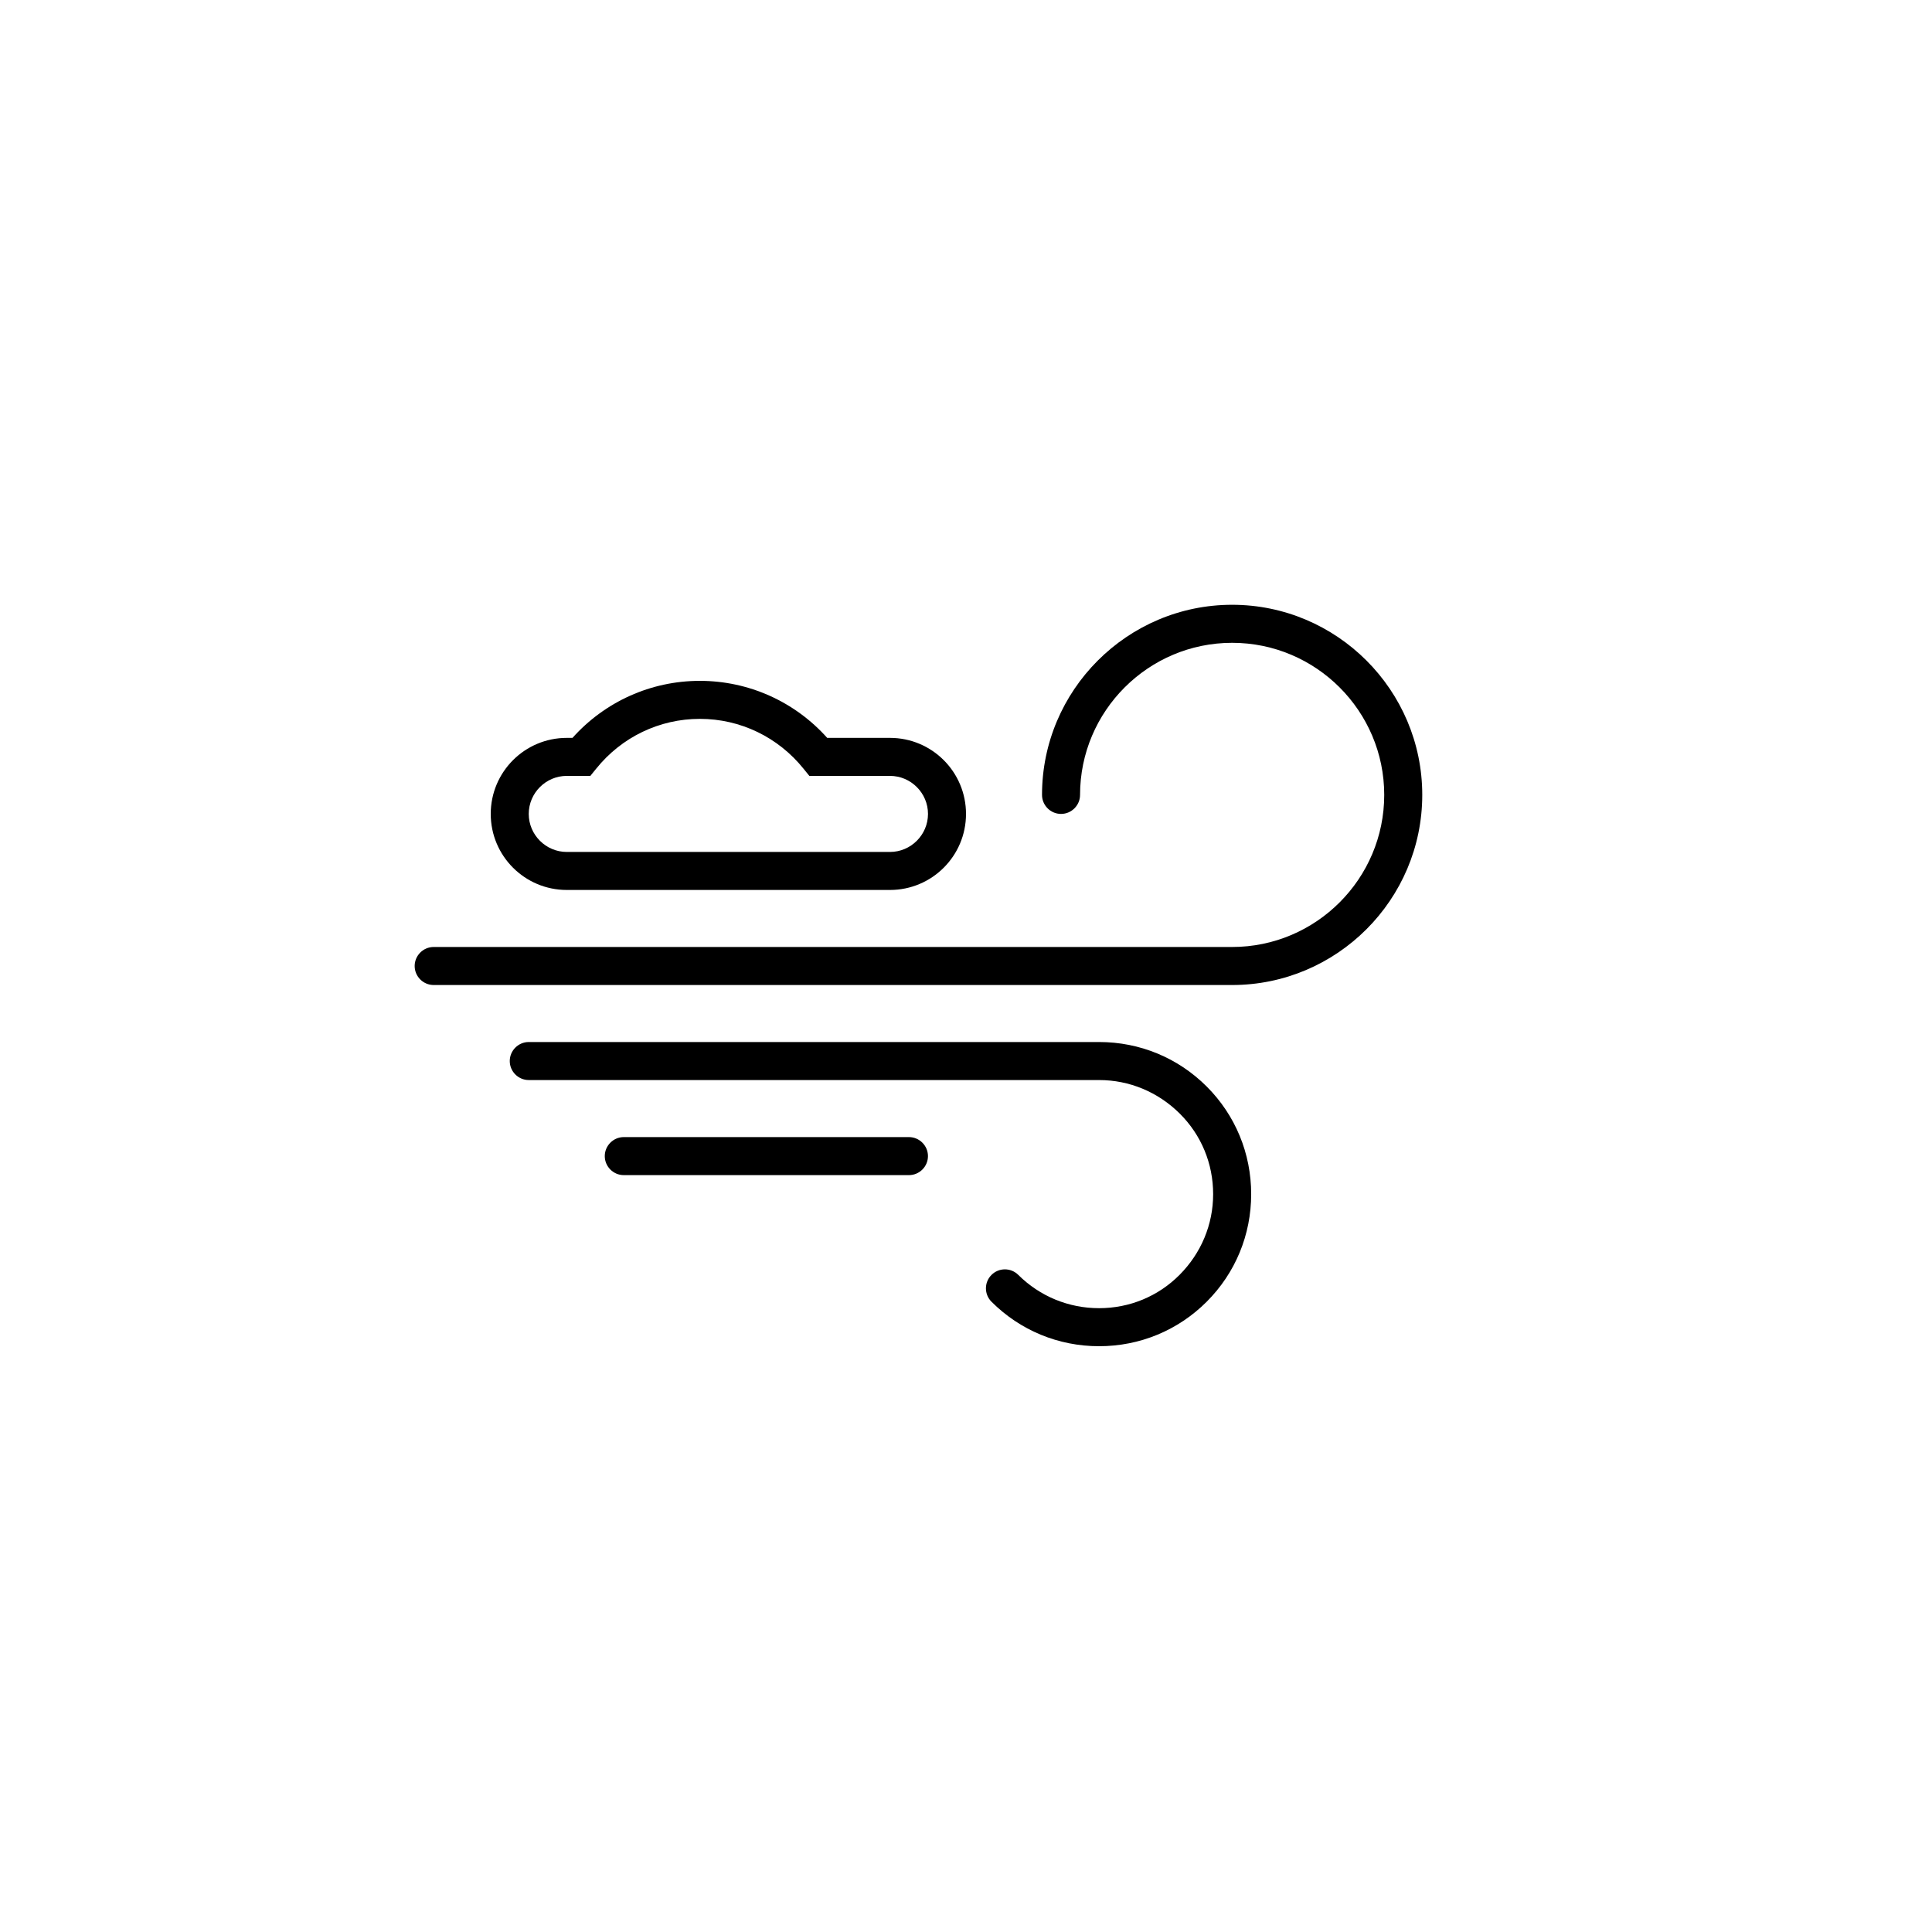 <?xml version="1.0" encoding="UTF-8"?>
<!-- Uploaded to: ICON Repo, www.svgrepo.com, Generator: ICON Repo Mixer Tools -->
<svg fill="#000000" width="800px" height="800px" version="1.1" viewBox="144 144 512 512" xmlns="http://www.w3.org/2000/svg">
 <g>
  <path d="m384.88 455.42h-75.57c-2.769 0-5.039-2.266-5.039-5.039 0-2.769 2.266-5.039 5.039-5.039h75.57c2.769 0 5.039 2.266 5.039 5.039 0 2.773-2.266 5.039-5.039 5.039z"/>
  <path d="m435.27 500.76c-10.781 0-20.906-4.18-28.516-11.789-1.965-1.965-1.965-5.141 0-7.106 1.965-1.965 5.141-1.965 7.106 0 5.742 5.695 13.348 8.816 21.41 8.816s15.668-3.125 21.363-8.867c5.691-5.742 8.863-13.301 8.863-21.359 0-8.062-3.125-15.668-8.867-21.363-5.742-5.691-13.301-8.867-21.359-8.867h-151.14c-2.769 0-5.039-2.266-5.039-5.039 0-2.769 2.266-5.039 5.039-5.039h151.14c10.781 0 20.906 4.18 28.516 11.789 7.606 7.609 11.789 17.738 11.789 28.52s-4.18 20.906-11.789 28.516c-7.609 7.606-17.734 11.789-28.516 11.789z"/>
  <path d="m470.53 405.04h-211.6c-2.769 0-5.039-2.266-5.039-5.039 0-2.769 2.266-5.039 5.039-5.039h211.6c22.219 0 40.305-18.086 40.305-40.305s-18.086-40.305-40.305-40.305-40.305 18.086-40.305 40.305c0 2.769-2.266 5.039-5.039 5.039-2.769 0-5.039-2.266-5.039-5.039 0-27.762 22.621-50.383 50.383-50.383 27.762 0 50.383 22.621 50.383 50.383-0.004 27.762-22.625 50.383-50.387 50.383z"/>
  <path d="m379.85 379.85h-85.648c-11.133 0-20.152-9.02-20.152-20.152 0-11.133 9.02-20.152 20.152-20.152h1.512c8.613-9.621 20.809-15.113 33.754-15.113 12.949 0 25.141 5.492 33.754 15.113h16.629c11.133 0 20.152 9.02 20.152 20.152 0 11.133-9.02 20.152-20.152 20.152zm-85.648-30.23c-5.543 0-10.078 4.535-10.078 10.078 0 5.543 4.535 10.078 10.078 10.078h85.648c5.543 0 10.078-4.535 10.078-10.078 0-5.543-4.535-10.078-10.078-10.078h-21.363l-1.512-1.863c-6.75-8.414-16.777-13.25-27.508-13.25-10.73 0-20.758 4.836-27.508 13.25l-1.512 1.863z"/>
 </g>
</svg>
